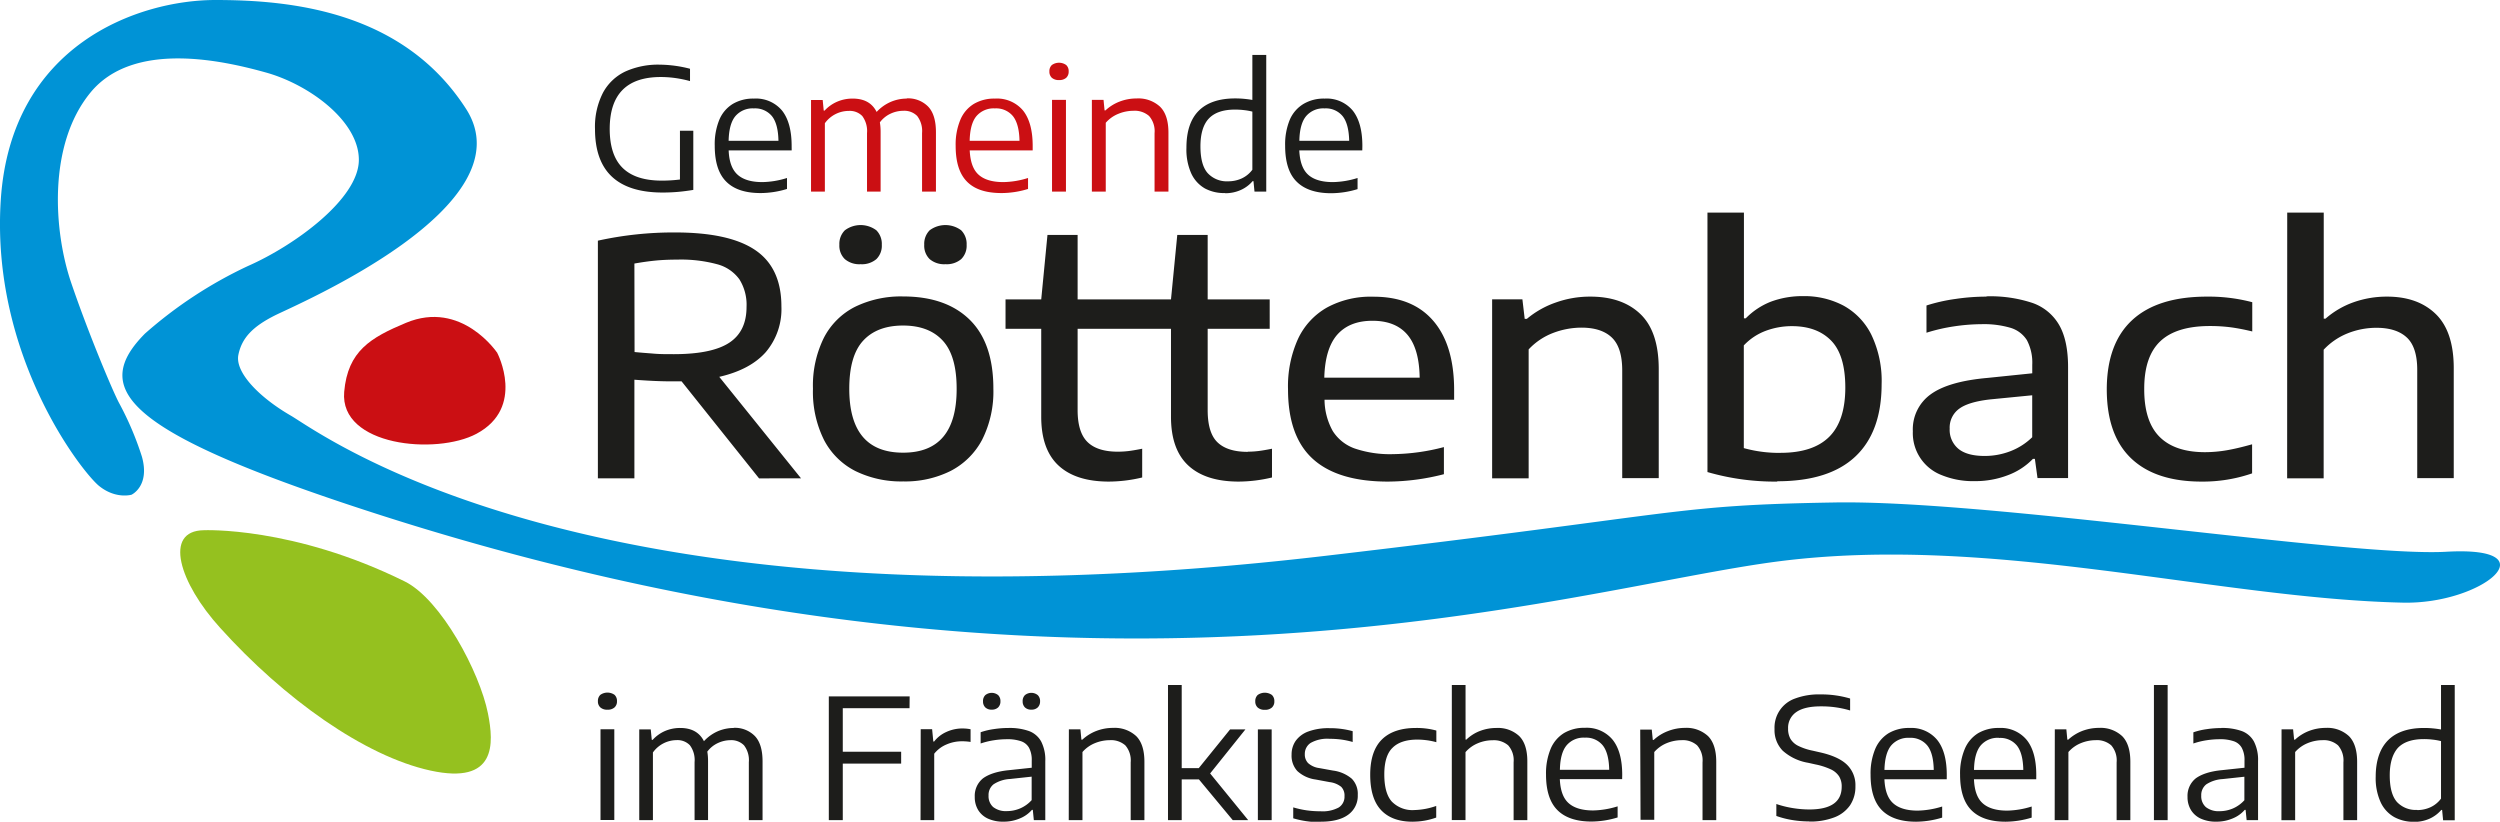 <svg xmlns="http://www.w3.org/2000/svg" xmlns:xlink="http://www.w3.org/1999/xlink" viewBox="0 0 608.61 200.04"><defs><style>.cls-1{fill:none;}.cls-2{clip-path:url(#clip-path);}.cls-3{fill:#1d1d1b;}.cls-4{fill:#cb0f13;}.cls-5{fill:#0093d6;}.cls-6{fill:#95c11f;}</style><clipPath id="clip-path" transform="translate(0)"><rect class="cls-1" width="608.61" height="200.04"/></clipPath></defs><title>Element 1</title><g id="Ebene_2" data-name="Ebene 2"><g id="Ebene_1-2" data-name="Ebene 1"><g class="cls-2"><path class="cls-3" d="M588.44,197.17a6.26,6.26,0,0,1-4.93-1.95q-1.74-2-1.74-6.46t2-6.71c1.36-1.41,3.46-2.12,6.28-2.12a18,18,0,0,1,2.2.13,14.86,14.86,0,0,1,2,.36v14a6.71,6.71,0,0,1-2.59,2.11,7.8,7.8,0,0,1-3.21.68m-.77,2.87a9.14,9.14,0,0,0,3.77-.77,8.19,8.19,0,0,0,2.87-2.14h.2l.24,2.52h2.83V166.76h-3.34v10.83a23.51,23.51,0,0,0-4.11-.37c-3.88,0-6.81,1-8.79,3s-3,5-3,8.87a14.13,14.13,0,0,0,1.2,6.2,8,8,0,0,0,3.29,3.61,9.76,9.76,0,0,0,4.81,1.16m-32.25-.39h3.34V183.08a8.07,8.07,0,0,1,3.08-2.18,9.65,9.65,0,0,1,3.56-.71,5.28,5.28,0,0,1,3.8,1.26,5.58,5.58,0,0,1,1.31,4.14v14.06h3.34V185.46c0-2.85-.68-4.93-2-6.26a7.7,7.7,0,0,0-5.63-2,11.38,11.38,0,0,0-4.07.74,10.6,10.6,0,0,0-3.42,2.13h-.22l-.25-2.52h-2.81Zm-15.06-2.19a5,5,0,0,1-3.34-1,3.52,3.52,0,0,1-1.12-2.79,3.31,3.31,0,0,1,1.22-2.74,8.17,8.17,0,0,1,4-1.29l5.28-.57v5.72a8.08,8.08,0,0,1-2.78,2,8.26,8.26,0,0,1-3.25.67m.39-20.24a23.78,23.78,0,0,0-3.52.27,16.79,16.79,0,0,0-3.26.77V181a18.25,18.25,0,0,1,3.24-.79,20.66,20.66,0,0,1,3.13-.25,10.15,10.15,0,0,1,3.41.47,3.52,3.52,0,0,1,2,1.61,6.17,6.17,0,0,1,.67,3.15v1.71l-5.5.59c-2.92.28-5,1-6.37,2a5.45,5.45,0,0,0-2,4.5,6,6,0,0,0,.84,3.21,5.45,5.45,0,0,0,2.41,2.1,8.88,8.88,0,0,0,3.78.73,10,10,0,0,0,3.89-.76,7.67,7.67,0,0,0,3-2.11h.22l.25,2.5h2.78V185.3a9.81,9.81,0,0,0-1-4.78,5.61,5.61,0,0,0-2.94-2.54,14.12,14.12,0,0,0-5-.76m-13.07-10.46h-3.34v32.89h3.34Zm-27.5,32.89h3.34V183.08a8,8,0,0,1,3.07-2.18,9.65,9.65,0,0,1,3.56-.71,5.28,5.28,0,0,1,3.8,1.26,5.58,5.58,0,0,1,1.31,4.14v14.06h3.34V185.46c0-2.85-.67-4.93-2-6.26a7.69,7.69,0,0,0-5.62-2,11.4,11.4,0,0,0-4.08.74,10.82,10.82,0,0,0-3.42,2.13h-.22l-.24-2.52h-2.81Zm-13.56-20A5.23,5.23,0,0,1,491,181.5q1.49,1.88,1.56,5.94h-12q.07-4.06,1.61-5.94a5.44,5.44,0,0,1,4.45-1.88m9.1,9.06c0-3.77-.78-6.63-2.34-8.56a8.17,8.17,0,0,0-6.74-2.9,9.69,9.69,0,0,0-5.09,1.28,8.21,8.21,0,0,0-3.24,3.83,15.34,15.34,0,0,0-1.14,6.27q0,5.88,2.78,8.66t8.32,2.78a22,22,0,0,0,6.33-1v-2.7a21.15,21.15,0,0,1-5.94,1c-2.68,0-4.67-.6-6-1.8s-2-3.14-2.11-5.83h15.16Zm-30.88-9.06a5.25,5.25,0,0,1,4.36,1.88q1.49,1.88,1.56,5.94h-12q.09-4.06,1.62-5.94a5.44,5.44,0,0,1,4.45-1.88m9.1,9.06c0-3.77-.78-6.63-2.34-8.56a8.17,8.17,0,0,0-6.74-2.9,9.69,9.69,0,0,0-5.09,1.28,8.28,8.28,0,0,0-3.25,3.83,15.52,15.52,0,0,0-1.13,6.27q0,5.88,2.78,8.66c1.85,1.85,4.63,2.78,8.32,2.78a22.12,22.12,0,0,0,6.33-1v-2.7a21.27,21.27,0,0,1-5.94,1c-2.68,0-4.67-.6-6-1.8s-2-3.14-2.12-5.83h15.17ZM440.39,200a16.41,16.41,0,0,0,6.12-1,8.2,8.2,0,0,0,3.86-2.94,8.06,8.06,0,0,0,1.32-4.66,6.91,6.91,0,0,0-2.09-5.27q-2.09-2-6.64-3l-1.75-.4a14.1,14.1,0,0,1-3.49-1.18,4.57,4.57,0,0,1-1.85-1.69,5,5,0,0,1-.57-2.51,4.61,4.61,0,0,1,2-4q2-1.4,6-1.39a24.2,24.2,0,0,1,7.1,1v-2.91a24.77,24.77,0,0,0-7.18-1,16.62,16.62,0,0,0-6.22,1,7.49,7.49,0,0,0-5,7.43,7.14,7.14,0,0,0,2,5.28,12.35,12.35,0,0,0,6.2,2.94l1.75.39a16.79,16.79,0,0,1,3.76,1.21,4.83,4.83,0,0,1,2,1.69,4.61,4.61,0,0,1,.64,2.53q0,5.53-7.86,5.54a25.39,25.39,0,0,1-4-.33,24.42,24.42,0,0,1-4.05-1v2.91a22.25,22.25,0,0,0,3.92,1,26.08,26.08,0,0,0,4.08.33m-41.06-.39h3.34V183.08a8.11,8.11,0,0,1,3.07-2.18,9.74,9.74,0,0,1,3.57-.71,5.26,5.26,0,0,1,3.79,1.26,5.54,5.54,0,0,1,1.32,4.14v14.06h3.34V185.46c0-2.85-.68-4.93-2-6.26a7.72,7.72,0,0,0-5.63-2A11.38,11.38,0,0,0,406,178a10.6,10.6,0,0,0-3.42,2.13h-.22l-.25-2.52h-2.81Zm-13.55-20a5.22,5.22,0,0,1,4.35,1.88q1.49,1.88,1.57,5.94h-12q.07-4.06,1.62-5.94a5.41,5.41,0,0,1,4.45-1.88m9.1,9.06c0-3.77-.79-6.63-2.34-8.56a8.18,8.18,0,0,0-6.74-2.9,9.69,9.69,0,0,0-5.09,1.28,8.22,8.22,0,0,0-3.25,3.83,15.52,15.52,0,0,0-1.13,6.27q0,5.88,2.78,8.66t8.31,2.78a22.13,22.13,0,0,0,6.34-1v-2.7a21.28,21.28,0,0,1-5.95,1c-2.67,0-4.67-.6-6-1.8s-2-3.14-2.12-5.83h15.17Zm-41.49,11h3.34V183.1a8,8,0,0,1,3-2.16,9.3,9.3,0,0,1,3.6-.73,5.35,5.35,0,0,1,3.79,1.24,5.44,5.44,0,0,1,1.32,4.1v14.1h3.34V185.36q0-4.23-2-6.19a7.58,7.58,0,0,0-5.51-1.95,11.19,11.19,0,0,0-4,.72,9.83,9.83,0,0,0-3.33,2.11h-.2V166.76h-3.34Zm-9.55.39a16.83,16.83,0,0,0,5.76-1v-2.83a17.07,17.07,0,0,1-5.29,1,7,7,0,0,1-5.52-2.06Q337,193.1,337,188.54t2-6.49q2-2,6.07-2a17.8,17.8,0,0,1,4.6.63v-2.83a18,18,0,0,0-4.94-.63c-3.65,0-6.43.94-8.32,2.81s-2.84,4.74-2.84,8.59.88,6.72,2.65,8.6,4.33,2.82,7.69,2.82m-22.45,0q4.46,0,6.77-1.72a5.63,5.63,0,0,0,2.31-4.79,5.26,5.26,0,0,0-1.44-3.94,8.76,8.76,0,0,0-4.59-2l-3.36-.61a5,5,0,0,1-2.71-1.22,3,3,0,0,1-.79-2.18,3.17,3.17,0,0,1,1.42-2.72,8.23,8.23,0,0,1,4.65-1,21.18,21.18,0,0,1,2.81.18,19.94,19.94,0,0,1,2.77.59V178a20.64,20.64,0,0,0-5.64-.73,14.2,14.2,0,0,0-5.17.81,6.53,6.53,0,0,0-3.06,2.27,5.78,5.78,0,0,0-1,3.35,5.51,5.51,0,0,0,1.39,4,8.16,8.16,0,0,0,4.49,2.07l3.38.63a5.57,5.57,0,0,1,2.82,1.15,3,3,0,0,1,.8,2.27,3.1,3.1,0,0,1-1.39,2.75,8.22,8.22,0,0,1-4.45.93,24,24,0,0,1-3.33-.22,22.77,22.77,0,0,1-3.31-.73v2.66a22,22,0,0,0,6.62.92M307.91,172.8a2.44,2.44,0,0,0,1.72-.55,1.94,1.94,0,0,0,.6-1.52,2,2,0,0,0-.6-1.55,3,3,0,0,0-3.44,0,2,2,0,0,0-.6,1.55,1.94,1.94,0,0,0,.6,1.52,2.45,2.45,0,0,0,1.72.55m1.67,4.77h-3.36v22.08h3.36Zm-5.72,22.08-9.26-11.36,8.59-10.72h-3.73L291.83,187h-4.15V166.76h-3.34v32.89h3.34v-9.91h4.19l8.23,9.91Zm-43.68,0h3.34V183.08a8,8,0,0,1,3.07-2.18,9.65,9.65,0,0,1,3.56-.71,5.28,5.28,0,0,1,3.8,1.26,5.58,5.58,0,0,1,1.31,4.14v14.06h3.34V185.46c0-2.85-.67-4.93-2-6.26a7.69,7.69,0,0,0-5.62-2,11.3,11.3,0,0,0-4.07.74,10.6,10.6,0,0,0-3.42,2.13h-.23l-.24-2.52h-2.81Zm-9.1-26.89a2.13,2.13,0,0,0,1.55-.54,2,2,0,0,0,.57-1.49,2,2,0,0,0-.57-1.51,2.47,2.47,0,0,0-3.11,0,2,2,0,0,0-.56,1.51,2,2,0,0,0,.56,1.49,2.14,2.14,0,0,0,1.56.54m-9.65,0a2.18,2.18,0,0,0,1.56-.54,2,2,0,0,0,.56-1.49,2,2,0,0,0-.56-1.51,2.49,2.49,0,0,0-3.12,0,2,2,0,0,0-.56,1.51,2,2,0,0,0,.56,1.49,2.16,2.16,0,0,0,1.56.54m3.68,24.7a5,5,0,0,1-3.34-1,3.52,3.52,0,0,1-1.11-2.79,3.29,3.29,0,0,1,1.22-2.74,8.09,8.09,0,0,1,4-1.29l5.27-.57v5.72a8.08,8.08,0,0,1-2.78,2,8.26,8.26,0,0,1-3.25.67m.39-20.24a23.88,23.88,0,0,0-3.52.27,17,17,0,0,0-3.26.77V181a18.68,18.68,0,0,1,3.24-.79,20.76,20.76,0,0,1,3.13-.25,10.11,10.11,0,0,1,3.41.47,3.54,3.54,0,0,1,2,1.61,6.28,6.28,0,0,1,.66,3.15v1.71l-5.5.59c-2.92.28-5,1-6.37,2a5.45,5.45,0,0,0-2,4.5,6,6,0,0,0,.83,3.21,5.45,5.45,0,0,0,2.41,2.1,8.88,8.88,0,0,0,3.78.73,10,10,0,0,0,3.89-.76,7.67,7.67,0,0,0,3-2.11h.22l.25,2.5h2.79V185.3a9.8,9.8,0,0,0-1-4.78,5.61,5.61,0,0,0-2.94-2.54,14.12,14.12,0,0,0-5-.76m-21.43,22.43h3.33V183.49a7.49,7.49,0,0,1,3-2.26,9.39,9.39,0,0,1,3.65-.77,12.63,12.63,0,0,1,2.2.16v-3.09a10.53,10.53,0,0,0-2-.19,9.3,9.3,0,0,0-3.87.84,7.76,7.76,0,0,0-3,2.34h-.2l-.29-3h-2.78Zm-2.65-30.12H201.77v30.12h3.4V185.89h14.21V183H205.17v-10.6h16.25Zm-42.85,7.69a10,10,0,0,0-3.79.77,10.07,10.07,0,0,0-3.44,2.45c-1.08-2.15-3-3.22-5.8-3.22a9.3,9.3,0,0,0-3.68.74,8.87,8.87,0,0,0-3,2.15h-.22l-.25-2.54h-2.8v22.08h3.33V183.18a7.16,7.16,0,0,1,5.76-3,4.17,4.17,0,0,1,3.24,1.25,6,6,0,0,1,1.14,4.11v14.1h3.28V185.3a13.66,13.66,0,0,0-.18-2.32,6.74,6.74,0,0,1,2.62-2.11,7.37,7.37,0,0,1,3-.68,4.35,4.35,0,0,1,3.31,1.25,5.89,5.89,0,0,1,1.18,4.11v14.1h3.34V185.38q0-4.23-1.87-6.19a6.8,6.8,0,0,0-5.17-2m-30.72-4.42a2.44,2.44,0,0,0,1.72-.55,1.94,1.94,0,0,0,.6-1.52,2,2,0,0,0-.6-1.55,3,3,0,0,0-3.44,0,2,2,0,0,0-.6,1.55,1.94,1.94,0,0,0,.6,1.52,2.44,2.44,0,0,0,1.72.55m1.67,4.77h-3.36v22.08h3.36Z" transform="translate(0)"/><path class="cls-3" d="M556.79,116.44h8.89V85.14a16.24,16.24,0,0,1,5.86-4,18.88,18.88,0,0,1,7-1.34c3.22,0,5.69.79,7.38,2.36s2.54,4.21,2.54,7.89v26.34h8.89V89.66q0-8.93-4.36-13.19t-11.89-4.26A24.18,24.18,0,0,0,573,73.57a21,21,0,0,0-6.86,4h-.44V51.75h-8.89Zm-20.86.8a36.74,36.74,0,0,0,12.33-2v-7.08q-3.53,1-6.2,1.46a31.77,31.77,0,0,1-5.25.46q-7.37,0-11.11-3.77T522,94.62q0-7.87,3.94-11.57t12.15-3.68a39,39,0,0,1,5.05.32q2.4.33,5.16,1V73.57a41.62,41.62,0,0,0-11-1.36q-12,0-18.19,5.68t-6.23,16.85q0,11.15,5.91,16.82t17.15,5.68M483.17,111q-4.29,0-6.41-1.74a6,6,0,0,1-2.12-4.91,5.65,5.65,0,0,1,2.28-4.82c1.52-1.14,4.06-1.9,7.61-2.3l10.2-1v10.21a15.62,15.62,0,0,1-5.36,3.42,17.33,17.33,0,0,1-6.2,1.14m.43-38.79a51.83,51.83,0,0,0-7.5.56,41.88,41.88,0,0,0-7.11,1.6V81a43.33,43.33,0,0,1,6.79-1.56,46.5,46.5,0,0,1,6.58-.52,23,23,0,0,1,7.07.88,7.12,7.12,0,0,1,4,3,11.68,11.68,0,0,1,1.31,6v2.08L483.85,92q-9.5.84-13.84,4a10.48,10.48,0,0,0-4.34,9,10.95,10.95,0,0,0,6.93,10.63,20.22,20.22,0,0,0,8.2,1.5,22,22,0,0,0,7.93-1.42,16.41,16.41,0,0,0,6.17-4h.48l.64,4.68h7.44v-27q0-6.48-2.16-10.25a12.08,12.08,0,0,0-6.48-5.38,32.53,32.53,0,0,0-11.22-1.62m-50.08,38.11a32.14,32.14,0,0,1-9-1.16v-25a14.07,14.07,0,0,1,5.33-3.55,18.09,18.09,0,0,1,6.4-1.14q6.09,0,9.53,3.52t3.45,11.41q0,8.1-3.91,12t-11.83,3.91m-.84,6.92q12.61,0,19-6t6.42-17.58a26,26,0,0,0-2.5-12.09,16.36,16.36,0,0,0-6.8-7.1,20.39,20.39,0,0,0-9.79-2.3,21.93,21.93,0,0,0-7.89,1.36A17.49,17.49,0,0,0,425,77.49h-.45V51.75h-8.88v63.17a59.14,59.14,0,0,0,17,2.32m-69.42-.8h8.89V85.06a15.88,15.88,0,0,1,5.94-4,19.53,19.53,0,0,1,6.91-1.3q4.89,0,7.41,2.42t2.52,8v26.22h8.89V89.86q0-9.09-4.43-13.37t-12.23-4.28a24.72,24.72,0,0,0-8.36,1.42,22.29,22.29,0,0,0-7.09,4h-.52l-.56-4.76h-7.37ZM334.12,78.09q5.6,0,8.49,3.38t3,10.47H322.39q.19-7.08,3.16-10.47c2-2.25,4.83-3.38,8.57-3.38M354,95q0-11-5.09-16.91t-14.69-5.86a22.24,22.24,0,0,0-11.15,2.62A17.08,17.08,0,0,0,316,82.49a27.93,27.93,0,0,0-2.44,12.25q0,11.51,6.07,17t18.23,5.5a55.35,55.35,0,0,0,13.65-1.8v-6.6a50.8,50.8,0,0,1-12.41,1.72,26.77,26.77,0,0,1-9.25-1.36,10.46,10.46,0,0,1-5.4-4.27,15.85,15.85,0,0,1-2-7.62H354Zm-50.25,15c-3.34,0-5.8-.79-7.4-2.36S294,103.43,294,99.83V80.05h15.1V72.89H294V57.19H286.6l-1.53,15.7h-8.68v7.16h8.68v21.42q0,7.94,4.21,11.85t12.25,3.92a35.52,35.52,0,0,0,8.13-1v-7c-1.31.26-2.4.45-3.29.56a23,23,0,0,1-2.6.16m-31.63,0q-5,0-7.4-2.36t-2.4-7.77V80.05h15.09V72.89H262.34V57.19H255l-1.52,15.7h-8.69v7.16h8.69v21.42q0,7.94,4.2,11.85t12.25,3.92a35.39,35.39,0,0,0,8.13-1v-7c-1.31.26-2.4.45-3.28.56a23.14,23.14,0,0,1-2.61.16M230.19,64.32A5.44,5.44,0,0,0,234,63.08a4.56,4.56,0,0,0,1.32-3.49A4.69,4.69,0,0,0,234,56.07a6.42,6.42,0,0,0-7.69,0A4.69,4.69,0,0,0,225,59.59a4.56,4.56,0,0,0,1.32,3.49,5.45,5.45,0,0,0,3.85,1.24m-20.66,0a5.44,5.44,0,0,0,3.84-1.24,4.56,4.56,0,0,0,1.32-3.49,4.69,4.69,0,0,0-1.32-3.52,6.4,6.4,0,0,0-7.68,0,4.66,4.66,0,0,0-1.33,3.52,4.53,4.53,0,0,0,1.33,3.49,5.44,5.44,0,0,0,3.84,1.24m10.33,45.88q-13.1,0-13.09-15.58,0-8,3.38-11.68t9.71-3.69q6.31,0,9.69,3.7t3.36,11.76q0,15.48-13,15.49m0,7a24.77,24.77,0,0,0,11.55-2.56,18,18,0,0,0,7.67-7.62,26,26,0,0,0,2.72-12.39q0-11.15-5.77-16.8t-16.17-5.66a25.44,25.44,0,0,0-11.73,2.52,17.33,17.33,0,0,0-7.59,7.54,26.17,26.17,0,0,0-2.66,12.4,26.25,26.25,0,0,0,2.7,12.49,17.56,17.56,0,0,0,7.65,7.56,25.27,25.27,0,0,0,11.63,2.52M154.44,64.16c1.79-.32,3.48-.56,5.08-.72s3.41-.24,5.41-.24a33.75,33.75,0,0,1,9.63,1.12A9.75,9.75,0,0,1,180,68a11.64,11.64,0,0,1,1.74,6.73q0,5.93-4.2,8.7t-13.41,2.79c-1.87,0-3.49,0-4.87-.12s-3-.22-4.78-.4ZM195,116.44l-19.9-24.7q7.49-1.72,11.31-6a16.18,16.18,0,0,0,3.82-11.13c0-6.28-2.12-10.84-6.36-13.72s-10.76-4.3-19.54-4.3a85.51,85.51,0,0,0-18.78,2v57.85h8.89v-24q5.33.41,9.29.4c1,0,1.72,0,2.2,0l18.86,23.62Z" transform="translate(0)"/><path class="cls-3" d="M322.45,26.39a5.29,5.29,0,0,1,4.41,1.89c1,1.27,1.53,3.27,1.59,6H316.32c.05-2.75.6-4.75,1.64-6a5.47,5.47,0,0,1,4.49-1.89m9.21,9.16q0-5.71-2.37-8.66A8.27,8.27,0,0,0,322.47,24a9.67,9.67,0,0,0-5.14,1.3A8.3,8.3,0,0,0,314,29.13a15.63,15.63,0,0,0-1.14,6.34q0,6,2.81,8.76c1.87,1.87,4.68,2.81,8.41,2.81a22.27,22.27,0,0,0,6.41-1V43.33a21.09,21.09,0,0,1-6,1c-2.7,0-4.72-.6-6.05-1.82s-2-3.18-2.14-5.9h15.34ZM299,44.14a6.34,6.34,0,0,1-5-2c-1.17-1.32-1.76-3.49-1.76-6.53s.69-5.34,2.07-6.78,3.5-2.15,6.35-2.15a18.36,18.36,0,0,1,2.22.13,14.76,14.76,0,0,1,2,.36V41.32a6.76,6.76,0,0,1-2.62,2.13,7.87,7.87,0,0,1-3.25.69m-.78,2.9a9.14,9.14,0,0,0,3.81-.78,8.14,8.14,0,0,0,2.9-2.16h.21l.25,2.55h2.86V13.38h-3.38V24.33a24.07,24.07,0,0,0-4.16-.37c-3.92,0-6.89,1-8.89,3s-3,5-3,9A14.21,14.21,0,0,0,290,42.21a8.09,8.09,0,0,0,3.32,3.66A9.89,9.89,0,0,0,298.22,47" transform="translate(0)"/><path class="cls-4" d="M265.81,46.65h3.38V29.89a8,8,0,0,1,3.11-2.2,9.71,9.71,0,0,1,3.6-.72,5.31,5.31,0,0,1,3.84,1.27,5.59,5.59,0,0,1,1.33,4.18V46.65h3.38V32.3q0-4.32-2.05-6.33a7.78,7.78,0,0,0-5.69-2,11.36,11.36,0,0,0-4.12.75,10.56,10.56,0,0,0-3.46,2.15h-.23l-.25-2.55h-2.84Zm-8-27.16a2.52,2.52,0,0,0,1.75-.55,2,2,0,0,0,.6-1.55,2,2,0,0,0-.6-1.56,3,3,0,0,0-3.49,0,2,2,0,0,0-.6,1.56,2,2,0,0,0,.6,1.55,2.51,2.51,0,0,0,1.74.55m1.69,4.82h-3.39V46.65h3.39ZM242.2,26.39a5.29,5.29,0,0,1,4.4,1.89c1,1.27,1.54,3.27,1.59,6H236.06c.06-2.75.6-4.75,1.64-6a5.5,5.5,0,0,1,4.5-1.89m9.2,9.16q0-5.71-2.36-8.66A8.27,8.27,0,0,0,242.22,24a9.73,9.73,0,0,0-5.15,1.3,8.23,8.23,0,0,0-3.28,3.87,15.63,15.63,0,0,0-1.14,6.34c0,4,.93,6.89,2.81,8.76S240.13,47,243.87,47a22.2,22.2,0,0,0,6.4-1V43.33a21,21,0,0,1-6,1c-2.71,0-4.72-.6-6.06-1.82s-2-3.18-2.14-5.9H251.4ZM220.72,24a9.92,9.92,0,0,0-3.82.78,10.21,10.21,0,0,0-3.49,2.47c-1.09-2.17-3-3.25-5.86-3.25a9.38,9.38,0,0,0-3.73.75,9,9,0,0,0-3.07,2.17h-.22l-.25-2.57h-2.84V46.65h3.37V30a7.19,7.19,0,0,1,5.83-3,4.23,4.23,0,0,1,3.28,1.25,6.14,6.14,0,0,1,1.15,4.16V46.65h3.31V32.13a13.91,13.91,0,0,0-.18-2.34,6.82,6.82,0,0,1,2.65-2.14,7.38,7.38,0,0,1,3.07-.68,4.42,4.42,0,0,1,3.36,1.26,6,6,0,0,1,1.19,4.15V46.65h3.38V32.22q0-4.29-1.9-6.27a6.85,6.85,0,0,0-5.23-2" transform="translate(0)"/><path class="cls-3" d="M183.52,26.39a5.31,5.31,0,0,1,4.41,1.89c1,1.27,1.53,3.27,1.58,6H177.38c.06-2.75.6-4.75,1.64-6a5.5,5.5,0,0,1,4.5-1.89m9.2,9.16q0-5.71-2.36-8.66A8.27,8.27,0,0,0,183.54,24a9.73,9.73,0,0,0-5.15,1.3,8.23,8.23,0,0,0-3.28,3.87A15.63,15.63,0,0,0,174,35.47c0,4,.93,6.89,2.81,8.76S181.45,47,185.19,47a22.2,22.2,0,0,0,6.4-1V43.33a21,21,0,0,1-6,1c-2.71,0-4.72-.61-6.05-1.82s-2.05-3.18-2.15-5.9h15.34Zm-27.19-3.72V43.7a34.91,34.91,0,0,1-4.43.27q-6.36,0-9.51-3.08t-3.16-9.5q0-12.63,12.42-12.64a26.2,26.2,0,0,1,3.42.23,28.84,28.84,0,0,1,3.71.76v-3a30.35,30.35,0,0,0-7.38-1,19.35,19.35,0,0,0-8.37,1.67,12,12,0,0,0-5.45,5.19,18.12,18.12,0,0,0-1.93,8.83c0,5.18,1.4,9.06,4.15,11.61s6.85,3.83,12.31,3.83c1.26,0,2.47-.05,3.64-.15s2.44-.26,3.83-.49V31.83Z" transform="translate(0)"/><path class="cls-5" d="M32.08,120.42s-3.85,1.19-7.95-2.11S-2.3,86.65.19,48.67,33.88,0,52.46,0s45.75,2.77,61,26.51S72.1,74.17,66.88,76.81s-8,5.36-8.85,9.58,5,10.29,12.73,14.77,74.19,55,251.84,34.16c88.46-10.35,83.95-12.33,124.16-13,38.12-.62,125.27,13.33,148.75,12,25.72-1.46,8.89,12.82-10.52,12.39-45.41-1-99.72-16.68-151.71-10.09s-169.18,46-348.79-13.88c-55-18.35-62-28.57-49.22-41.51A105.29,105.29,0,0,1,60.36,64.76c11.37-5,27-16.36,27-25.85S75.2,20.58,64.8,17.67,32.48,9.76,22,22.56s-8.87,33.89-4.71,46.16S27.5,95.36,29,98.13a75.47,75.47,0,0,1,5.55,13.05c2,7.13-2.5,9.24-2.5,9.24" transform="translate(0)"/><path class="cls-4" d="M121.06,85.93S128,99.18,116,105.6c-9.79,5.23-33.35,3-32.21-10.2.87-10,6.5-13.22,15-16.79,13.61-5.72,22.28,7.32,22.28,7.32" transform="translate(0)"/><path class="cls-6" d="M49.6,129.08s21.7-1,48.94,12.47c8.82,4.38,18.25,22.07,20.25,32.13,1.47,7.37,2.1,17.43-14,13.91s-35.68-17.54-51.18-34.73c-10-11-13.86-23.65-4-23.78" transform="translate(0)"/></g></g></g></svg>